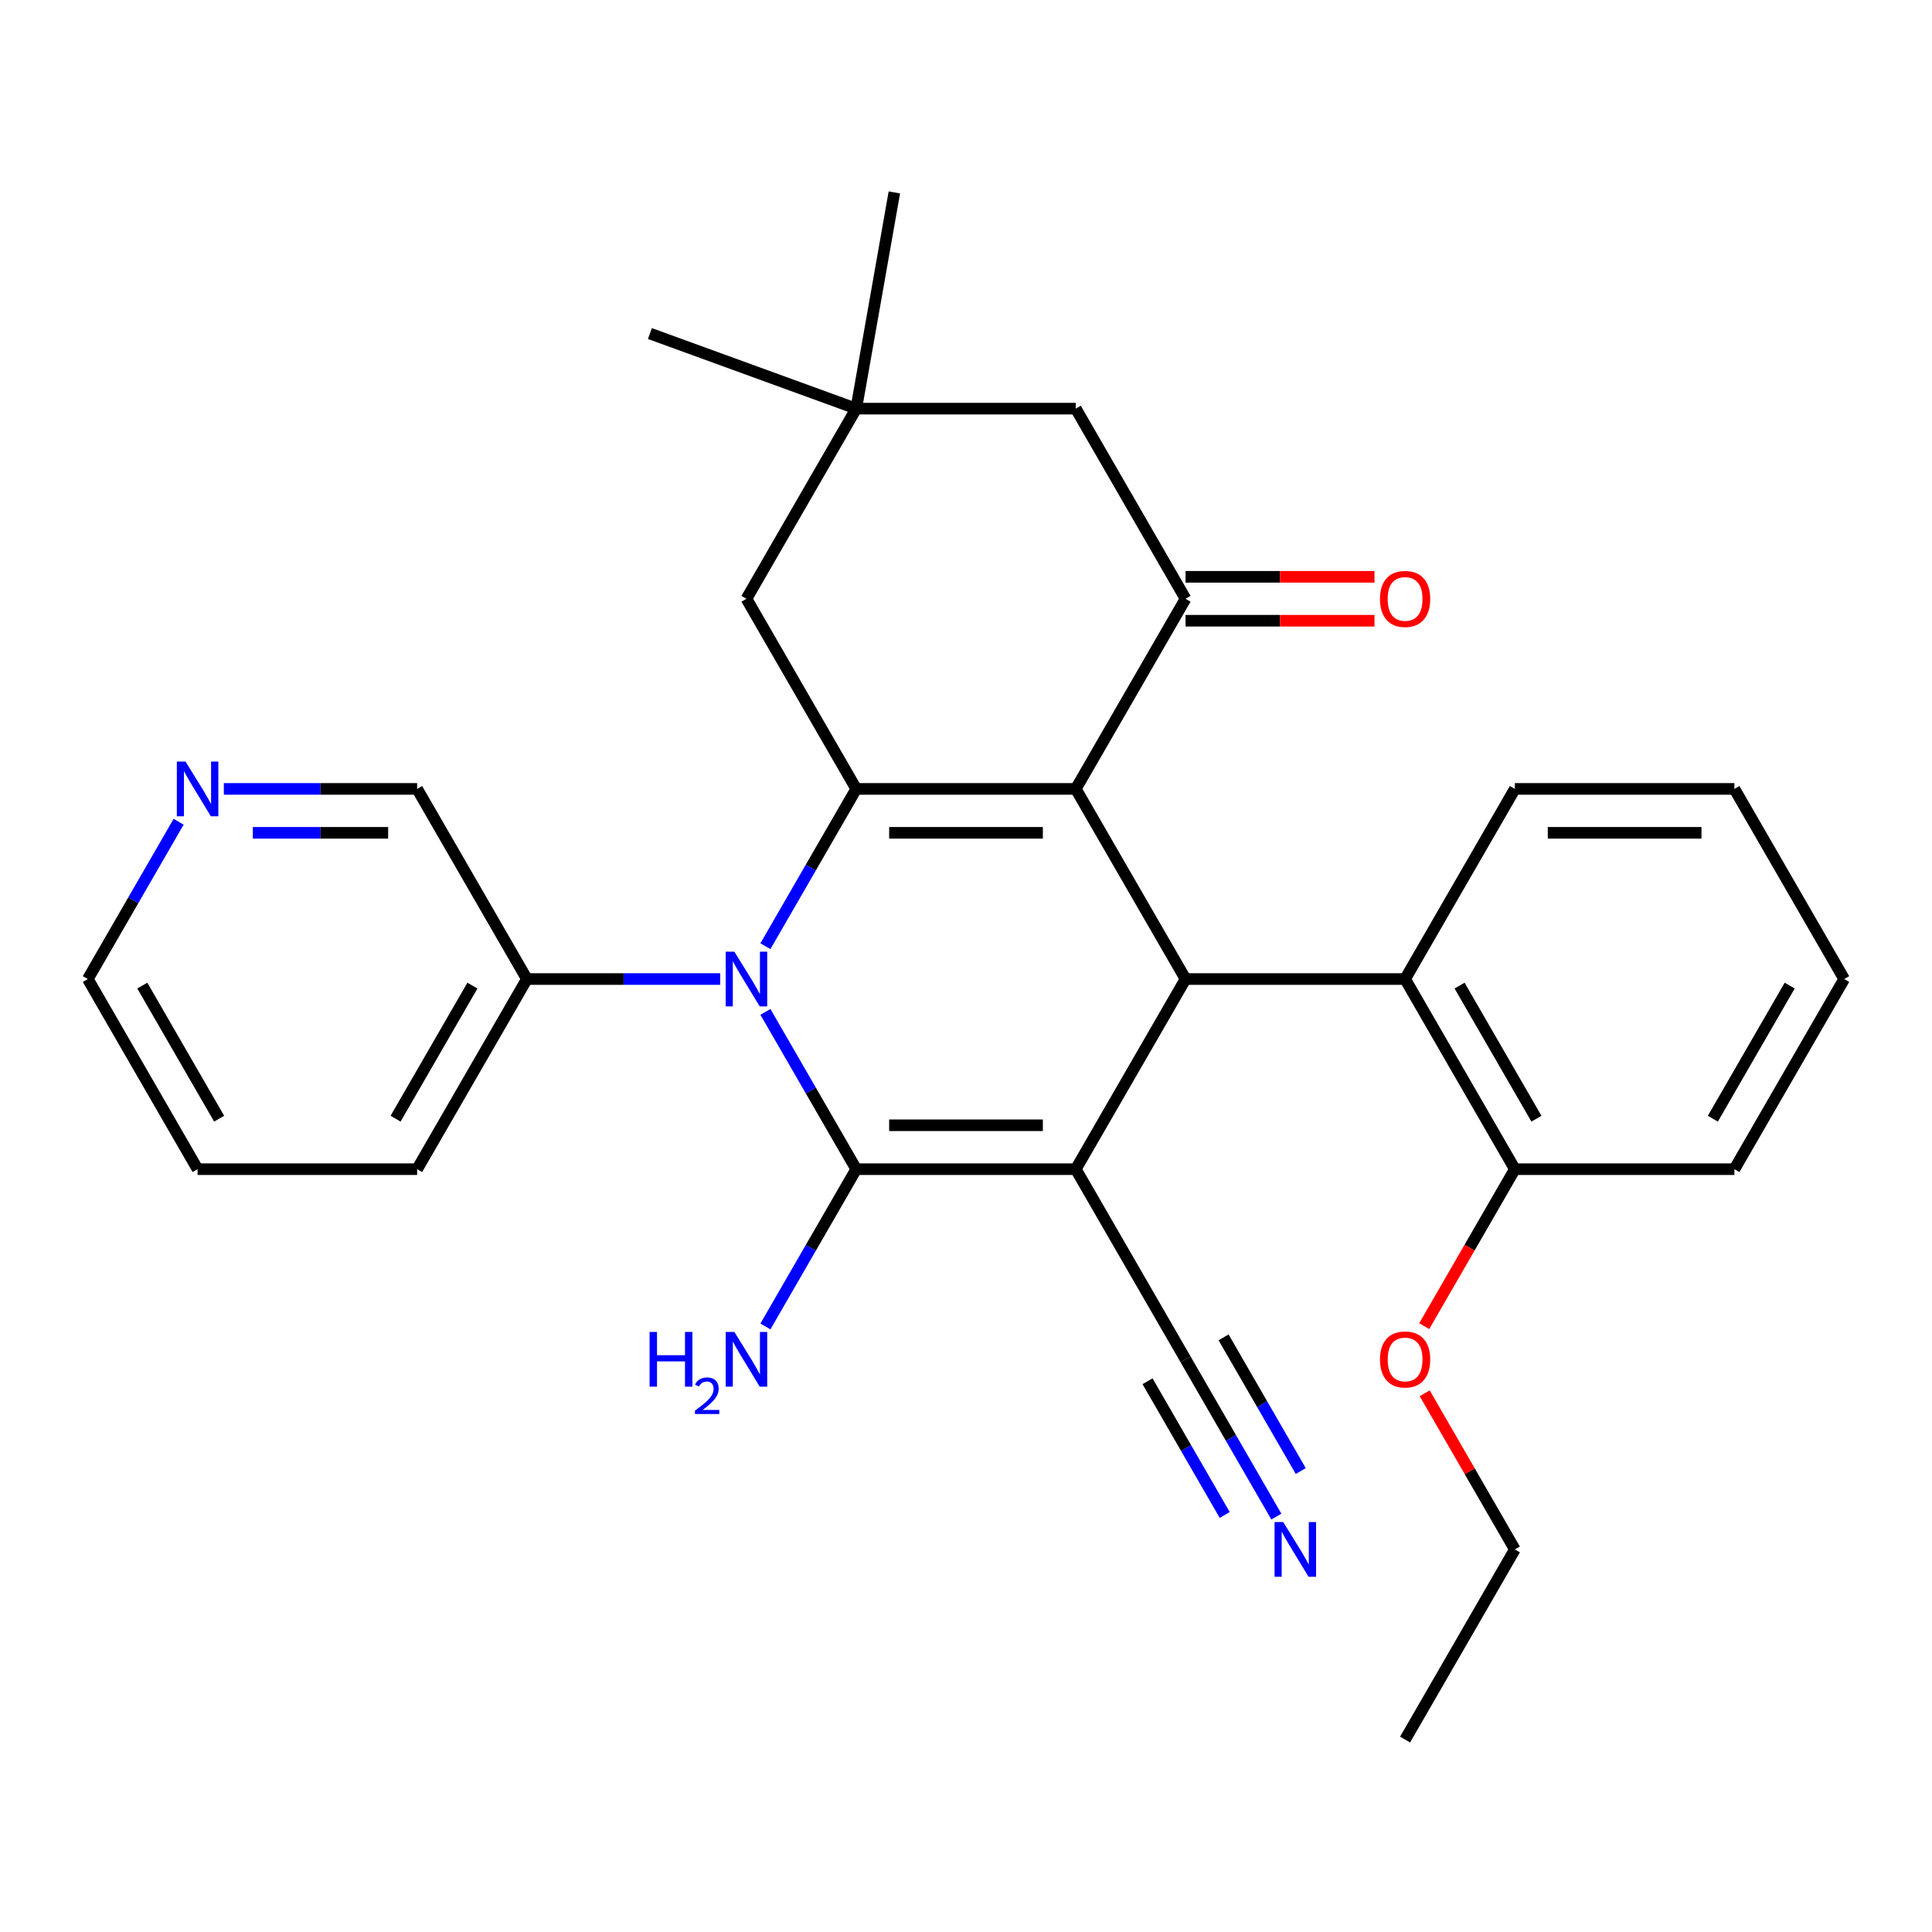 <?xml version='1.0' encoding='iso-8859-1'?>
<svg version='1.1' baseProfile='full'
              xmlns='http://www.w3.org/2000/svg'
                      xmlns:rdkit='http://www.rdkit.org/xml'
                      xmlns:xlink='http://www.w3.org/1999/xlink'
                  xml:space='preserve'
width='1000px' height='1000px' viewBox='0 0 1000 1000'>
<!-- END OF HEADER -->
<rect style='opacity:1.0;fill:#FFFFFF;stroke:none' width='1000' height='1000' x='0' y='0'> </rect>
<path class='bond-1' d='M 556.818,605.161 L 443.182,605.161' style='fill:none;fill-rule:evenodd;stroke:#000000;stroke-width:6px;stroke-linecap:butt;stroke-linejoin:miter;stroke-opacity:1' />
<path class='bond-1' d='M 539.773,582.434 L 460.227,582.434' style='fill:none;fill-rule:evenodd;stroke:#000000;stroke-width:6px;stroke-linecap:butt;stroke-linejoin:miter;stroke-opacity:1' />
<path class='bond-4' d='M 556.818,605.161 L 613.636,506.749' style='fill:none;fill-rule:evenodd;stroke:#000000;stroke-width:6px;stroke-linecap:butt;stroke-linejoin:miter;stroke-opacity:1' />
<path class='bond-6' d='M 556.818,605.161 L 613.636,703.573' style='fill:none;fill-rule:evenodd;stroke:#000000;stroke-width:6px;stroke-linecap:butt;stroke-linejoin:miter;stroke-opacity:1' />
<path class='bond-0' d='M 556.818,408.337 L 613.636,506.749' style='fill:none;fill-rule:evenodd;stroke:#000000;stroke-width:6px;stroke-linecap:butt;stroke-linejoin:miter;stroke-opacity:1' />
<path class='bond-2' d='M 556.818,408.337 L 443.182,408.337' style='fill:none;fill-rule:evenodd;stroke:#000000;stroke-width:6px;stroke-linecap:butt;stroke-linejoin:miter;stroke-opacity:1' />
<path class='bond-2' d='M 539.773,431.064 L 460.227,431.064' style='fill:none;fill-rule:evenodd;stroke:#000000;stroke-width:6px;stroke-linecap:butt;stroke-linejoin:miter;stroke-opacity:1' />
<path class='bond-5' d='M 556.818,408.337 L 613.636,309.925' style='fill:none;fill-rule:evenodd;stroke:#000000;stroke-width:6px;stroke-linecap:butt;stroke-linejoin:miter;stroke-opacity:1' />
<path class='bond-3' d='M 443.182,605.161 L 419.68,564.455' style='fill:none;fill-rule:evenodd;stroke:#000000;stroke-width:6px;stroke-linecap:butt;stroke-linejoin:miter;stroke-opacity:1' />
<path class='bond-3' d='M 419.68,564.455 L 396.179,523.75' style='fill:none;fill-rule:evenodd;stroke:#0000FF;stroke-width:6px;stroke-linecap:butt;stroke-linejoin:miter;stroke-opacity:1' />
<path class='bond-13' d='M 443.182,605.161 L 419.68,645.867' style='fill:none;fill-rule:evenodd;stroke:#000000;stroke-width:6px;stroke-linecap:butt;stroke-linejoin:miter;stroke-opacity:1' />
<path class='bond-13' d='M 419.68,645.867 L 396.179,686.572' style='fill:none;fill-rule:evenodd;stroke:#0000FF;stroke-width:6px;stroke-linecap:butt;stroke-linejoin:miter;stroke-opacity:1' />
<path class='bond-9' d='M 443.182,408.337 L 386.364,309.925' style='fill:none;fill-rule:evenodd;stroke:#000000;stroke-width:6px;stroke-linecap:butt;stroke-linejoin:miter;stroke-opacity:1' />
<path class='bond-30' d='M 443.182,408.337 L 419.68,449.043' style='fill:none;fill-rule:evenodd;stroke:#000000;stroke-width:6px;stroke-linecap:butt;stroke-linejoin:miter;stroke-opacity:1' />
<path class='bond-30' d='M 419.68,449.043 L 396.179,489.748' style='fill:none;fill-rule:evenodd;stroke:#0000FF;stroke-width:6px;stroke-linecap:butt;stroke-linejoin:miter;stroke-opacity:1' />
<path class='bond-12' d='M 372.783,506.749 L 322.755,506.749' style='fill:none;fill-rule:evenodd;stroke:#0000FF;stroke-width:6px;stroke-linecap:butt;stroke-linejoin:miter;stroke-opacity:1' />
<path class='bond-12' d='M 322.755,506.749 L 272.727,506.749' style='fill:none;fill-rule:evenodd;stroke:#000000;stroke-width:6px;stroke-linecap:butt;stroke-linejoin:miter;stroke-opacity:1' />
<path class='bond-7' d='M 613.636,506.749 L 727.273,506.749' style='fill:none;fill-rule:evenodd;stroke:#000000;stroke-width:6px;stroke-linecap:butt;stroke-linejoin:miter;stroke-opacity:1' />
<path class='bond-11' d='M 613.636,309.925 L 556.818,211.513' style='fill:none;fill-rule:evenodd;stroke:#000000;stroke-width:6px;stroke-linecap:butt;stroke-linejoin:miter;stroke-opacity:1' />
<path class='bond-14' d='M 613.636,321.289 L 662.534,321.289' style='fill:none;fill-rule:evenodd;stroke:#000000;stroke-width:6px;stroke-linecap:butt;stroke-linejoin:miter;stroke-opacity:1' />
<path class='bond-14' d='M 662.534,321.289 L 711.432,321.289' style='fill:none;fill-rule:evenodd;stroke:#FF0000;stroke-width:6px;stroke-linecap:butt;stroke-linejoin:miter;stroke-opacity:1' />
<path class='bond-14' d='M 613.636,298.561 L 662.534,298.561' style='fill:none;fill-rule:evenodd;stroke:#000000;stroke-width:6px;stroke-linecap:butt;stroke-linejoin:miter;stroke-opacity:1' />
<path class='bond-14' d='M 662.534,298.561 L 711.432,298.561' style='fill:none;fill-rule:evenodd;stroke:#FF0000;stroke-width:6px;stroke-linecap:butt;stroke-linejoin:miter;stroke-opacity:1' />
<path class='bond-8' d='M 613.636,703.573 L 637.138,744.278' style='fill:none;fill-rule:evenodd;stroke:#000000;stroke-width:6px;stroke-linecap:butt;stroke-linejoin:miter;stroke-opacity:1' />
<path class='bond-8' d='M 637.138,744.278 L 660.639,784.984' style='fill:none;fill-rule:evenodd;stroke:#0000FF;stroke-width:6px;stroke-linecap:butt;stroke-linejoin:miter;stroke-opacity:1' />
<path class='bond-8' d='M 593.954,714.937 L 613.93,749.536' style='fill:none;fill-rule:evenodd;stroke:#000000;stroke-width:6px;stroke-linecap:butt;stroke-linejoin:miter;stroke-opacity:1' />
<path class='bond-8' d='M 613.93,749.536 L 633.906,784.136' style='fill:none;fill-rule:evenodd;stroke:#0000FF;stroke-width:6px;stroke-linecap:butt;stroke-linejoin:miter;stroke-opacity:1' />
<path class='bond-8' d='M 633.319,692.209 L 653.295,726.809' style='fill:none;fill-rule:evenodd;stroke:#000000;stroke-width:6px;stroke-linecap:butt;stroke-linejoin:miter;stroke-opacity:1' />
<path class='bond-8' d='M 653.295,726.809 L 673.271,761.409' style='fill:none;fill-rule:evenodd;stroke:#0000FF;stroke-width:6px;stroke-linecap:butt;stroke-linejoin:miter;stroke-opacity:1' />
<path class='bond-15' d='M 727.273,506.749 L 784.091,605.161' style='fill:none;fill-rule:evenodd;stroke:#000000;stroke-width:6px;stroke-linecap:butt;stroke-linejoin:miter;stroke-opacity:1' />
<path class='bond-15' d='M 755.478,510.147 L 795.251,579.036' style='fill:none;fill-rule:evenodd;stroke:#000000;stroke-width:6px;stroke-linecap:butt;stroke-linejoin:miter;stroke-opacity:1' />
<path class='bond-19' d='M 727.273,506.749 L 784.091,408.337' style='fill:none;fill-rule:evenodd;stroke:#000000;stroke-width:6px;stroke-linecap:butt;stroke-linejoin:miter;stroke-opacity:1' />
<path class='bond-32' d='M 386.364,309.925 L 443.182,211.513' style='fill:none;fill-rule:evenodd;stroke:#000000;stroke-width:6px;stroke-linecap:butt;stroke-linejoin:miter;stroke-opacity:1' />
<path class='bond-10' d='M 443.182,211.513 L 556.818,211.513' style='fill:none;fill-rule:evenodd;stroke:#000000;stroke-width:6px;stroke-linecap:butt;stroke-linejoin:miter;stroke-opacity:1' />
<path class='bond-20' d='M 443.182,211.513 L 336.399,172.647' style='fill:none;fill-rule:evenodd;stroke:#000000;stroke-width:6px;stroke-linecap:butt;stroke-linejoin:miter;stroke-opacity:1' />
<path class='bond-21' d='M 443.182,211.513 L 462.915,99.603' style='fill:none;fill-rule:evenodd;stroke:#000000;stroke-width:6px;stroke-linecap:butt;stroke-linejoin:miter;stroke-opacity:1' />
<path class='bond-18' d='M 272.727,506.749 L 215.909,408.337' style='fill:none;fill-rule:evenodd;stroke:#000000;stroke-width:6px;stroke-linecap:butt;stroke-linejoin:miter;stroke-opacity:1' />
<path class='bond-23' d='M 272.727,506.749 L 215.909,605.161' style='fill:none;fill-rule:evenodd;stroke:#000000;stroke-width:6px;stroke-linecap:butt;stroke-linejoin:miter;stroke-opacity:1' />
<path class='bond-23' d='M 244.522,510.147 L 204.749,579.036' style='fill:none;fill-rule:evenodd;stroke:#000000;stroke-width:6px;stroke-linecap:butt;stroke-linejoin:miter;stroke-opacity:1' />
<path class='bond-17' d='M 784.091,605.161 L 760.636,645.787' style='fill:none;fill-rule:evenodd;stroke:#000000;stroke-width:6px;stroke-linecap:butt;stroke-linejoin:miter;stroke-opacity:1' />
<path class='bond-17' d='M 760.636,645.787 L 737.181,686.412' style='fill:none;fill-rule:evenodd;stroke:#FF0000;stroke-width:6px;stroke-linecap:butt;stroke-linejoin:miter;stroke-opacity:1' />
<path class='bond-24' d='M 784.091,605.161 L 897.727,605.161' style='fill:none;fill-rule:evenodd;stroke:#000000;stroke-width:6px;stroke-linecap:butt;stroke-linejoin:miter;stroke-opacity:1' />
<path class='bond-16' d='M 115.854,408.337 L 165.881,408.337' style='fill:none;fill-rule:evenodd;stroke:#0000FF;stroke-width:6px;stroke-linecap:butt;stroke-linejoin:miter;stroke-opacity:1' />
<path class='bond-16' d='M 165.881,408.337 L 215.909,408.337' style='fill:none;fill-rule:evenodd;stroke:#000000;stroke-width:6px;stroke-linecap:butt;stroke-linejoin:miter;stroke-opacity:1' />
<path class='bond-16' d='M 130.862,431.064 L 165.881,431.064' style='fill:none;fill-rule:evenodd;stroke:#0000FF;stroke-width:6px;stroke-linecap:butt;stroke-linejoin:miter;stroke-opacity:1' />
<path class='bond-16' d='M 165.881,431.064 L 200.901,431.064' style='fill:none;fill-rule:evenodd;stroke:#000000;stroke-width:6px;stroke-linecap:butt;stroke-linejoin:miter;stroke-opacity:1' />
<path class='bond-33' d='M 92.457,425.338 L 68.956,466.043' style='fill:none;fill-rule:evenodd;stroke:#0000FF;stroke-width:6px;stroke-linecap:butt;stroke-linejoin:miter;stroke-opacity:1' />
<path class='bond-33' d='M 68.956,466.043 L 45.455,506.749' style='fill:none;fill-rule:evenodd;stroke:#000000;stroke-width:6px;stroke-linecap:butt;stroke-linejoin:miter;stroke-opacity:1' />
<path class='bond-25' d='M 737.435,721.174 L 760.763,761.579' style='fill:none;fill-rule:evenodd;stroke:#FF0000;stroke-width:6px;stroke-linecap:butt;stroke-linejoin:miter;stroke-opacity:1' />
<path class='bond-25' d='M 760.763,761.579 L 784.091,801.985' style='fill:none;fill-rule:evenodd;stroke:#000000;stroke-width:6px;stroke-linecap:butt;stroke-linejoin:miter;stroke-opacity:1' />
<path class='bond-27' d='M 784.091,408.337 L 897.727,408.337' style='fill:none;fill-rule:evenodd;stroke:#000000;stroke-width:6px;stroke-linecap:butt;stroke-linejoin:miter;stroke-opacity:1' />
<path class='bond-27' d='M 801.136,431.064 L 880.682,431.064' style='fill:none;fill-rule:evenodd;stroke:#000000;stroke-width:6px;stroke-linecap:butt;stroke-linejoin:miter;stroke-opacity:1' />
<path class='bond-22' d='M 45.455,506.749 L 102.273,605.161' style='fill:none;fill-rule:evenodd;stroke:#000000;stroke-width:6px;stroke-linecap:butt;stroke-linejoin:miter;stroke-opacity:1' />
<path class='bond-22' d='M 73.66,510.147 L 113.432,579.036' style='fill:none;fill-rule:evenodd;stroke:#000000;stroke-width:6px;stroke-linecap:butt;stroke-linejoin:miter;stroke-opacity:1' />
<path class='bond-26' d='M 215.909,605.161 L 102.273,605.161' style='fill:none;fill-rule:evenodd;stroke:#000000;stroke-width:6px;stroke-linecap:butt;stroke-linejoin:miter;stroke-opacity:1' />
<path class='bond-31' d='M 897.727,605.161 L 954.545,506.749' style='fill:none;fill-rule:evenodd;stroke:#000000;stroke-width:6px;stroke-linecap:butt;stroke-linejoin:miter;stroke-opacity:1' />
<path class='bond-31' d='M 886.568,579.036 L 926.34,510.147' style='fill:none;fill-rule:evenodd;stroke:#000000;stroke-width:6px;stroke-linecap:butt;stroke-linejoin:miter;stroke-opacity:1' />
<path class='bond-28' d='M 784.091,801.985 L 727.273,900.397' style='fill:none;fill-rule:evenodd;stroke:#000000;stroke-width:6px;stroke-linecap:butt;stroke-linejoin:miter;stroke-opacity:1' />
<path class='bond-29' d='M 897.727,408.337 L 954.545,506.749' style='fill:none;fill-rule:evenodd;stroke:#000000;stroke-width:6px;stroke-linecap:butt;stroke-linejoin:miter;stroke-opacity:1' />
<path  class='atom-4' d='M 380.104 492.589
L 389.384 507.589
Q 390.304 509.069, 391.784 511.749
Q 393.264 514.429, 393.344 514.589
L 393.344 492.589
L 397.104 492.589
L 397.104 520.909
L 393.224 520.909
L 383.264 504.509
Q 382.104 502.589, 380.864 500.389
Q 379.664 498.189, 379.304 497.509
L 379.304 520.909
L 375.624 520.909
L 375.624 492.589
L 380.104 492.589
' fill='#0000FF'/>
<path  class='atom-9' d='M 664.195 787.825
L 673.475 802.825
Q 674.395 804.305, 675.875 806.985
Q 677.355 809.665, 677.435 809.825
L 677.435 787.825
L 681.195 787.825
L 681.195 816.145
L 677.315 816.145
L 667.355 799.745
Q 666.195 797.825, 664.955 795.625
Q 663.755 793.425, 663.395 792.745
L 663.395 816.145
L 659.715 816.145
L 659.715 787.825
L 664.195 787.825
' fill='#0000FF'/>
<path  class='atom-14' d='M 336.231 689.413
L 340.071 689.413
L 340.071 701.453
L 354.551 701.453
L 354.551 689.413
L 358.391 689.413
L 358.391 717.733
L 354.551 717.733
L 354.551 704.653
L 340.071 704.653
L 340.071 717.733
L 336.231 717.733
L 336.231 689.413
' fill='#0000FF'/>
<path  class='atom-14' d='M 359.764 716.739
Q 360.45 714.971, 362.087 713.994
Q 363.724 712.991, 365.994 712.991
Q 368.819 712.991, 370.403 714.522
Q 371.987 716.053, 371.987 718.772
Q 371.987 721.544, 369.928 724.131
Q 367.895 726.719, 363.671 729.781
L 372.304 729.781
L 372.304 731.893
L 359.711 731.893
L 359.711 730.124
Q 363.196 727.643, 365.255 725.795
Q 367.34 723.947, 368.344 722.283
Q 369.347 720.62, 369.347 718.904
Q 369.347 717.109, 368.449 716.106
Q 367.552 715.103, 365.994 715.103
Q 364.489 715.103, 363.486 715.71
Q 362.483 716.317, 361.77 717.663
L 359.764 716.739
' fill='#0000FF'/>
<path  class='atom-14' d='M 380.104 689.413
L 389.384 704.413
Q 390.304 705.893, 391.784 708.573
Q 393.264 711.253, 393.344 711.413
L 393.344 689.413
L 397.104 689.413
L 397.104 717.733
L 393.224 717.733
L 383.264 701.333
Q 382.104 699.413, 380.864 697.213
Q 379.664 695.013, 379.304 694.333
L 379.304 717.733
L 375.624 717.733
L 375.624 689.413
L 380.104 689.413
' fill='#0000FF'/>
<path  class='atom-15' d='M 714.273 310.005
Q 714.273 303.205, 717.633 299.405
Q 720.993 295.605, 727.273 295.605
Q 733.553 295.605, 736.913 299.405
Q 740.273 303.205, 740.273 310.005
Q 740.273 316.885, 736.873 320.805
Q 733.473 324.685, 727.273 324.685
Q 721.033 324.685, 717.633 320.805
Q 714.273 316.925, 714.273 310.005
M 727.273 321.485
Q 731.593 321.485, 733.913 318.605
Q 736.273 315.685, 736.273 310.005
Q 736.273 304.445, 733.913 301.645
Q 731.593 298.805, 727.273 298.805
Q 722.953 298.805, 720.593 301.605
Q 718.273 304.405, 718.273 310.005
Q 718.273 315.725, 720.593 318.605
Q 722.953 321.485, 727.273 321.485
' fill='#FF0000'/>
<path  class='atom-17' d='M 96.013 394.177
L 105.293 409.177
Q 106.213 410.657, 107.693 413.337
Q 109.173 416.017, 109.253 416.177
L 109.253 394.177
L 113.013 394.177
L 113.013 422.497
L 109.133 422.497
L 99.173 406.097
Q 98.013 404.177, 96.773 401.977
Q 95.573 399.777, 95.213 399.097
L 95.213 422.497
L 91.533 422.497
L 91.533 394.177
L 96.013 394.177
' fill='#0000FF'/>
<path  class='atom-18' d='M 714.273 703.653
Q 714.273 696.853, 717.633 693.053
Q 720.993 689.253, 727.273 689.253
Q 733.553 689.253, 736.913 693.053
Q 740.273 696.853, 740.273 703.653
Q 740.273 710.533, 736.873 714.453
Q 733.473 718.333, 727.273 718.333
Q 721.033 718.333, 717.633 714.453
Q 714.273 710.573, 714.273 703.653
M 727.273 715.133
Q 731.593 715.133, 733.913 712.253
Q 736.273 709.333, 736.273 703.653
Q 736.273 698.093, 733.913 695.293
Q 731.593 692.453, 727.273 692.453
Q 722.953 692.453, 720.593 695.253
Q 718.273 698.053, 718.273 703.653
Q 718.273 709.373, 720.593 712.253
Q 722.953 715.133, 727.273 715.133
' fill='#FF0000'/>
</svg>
